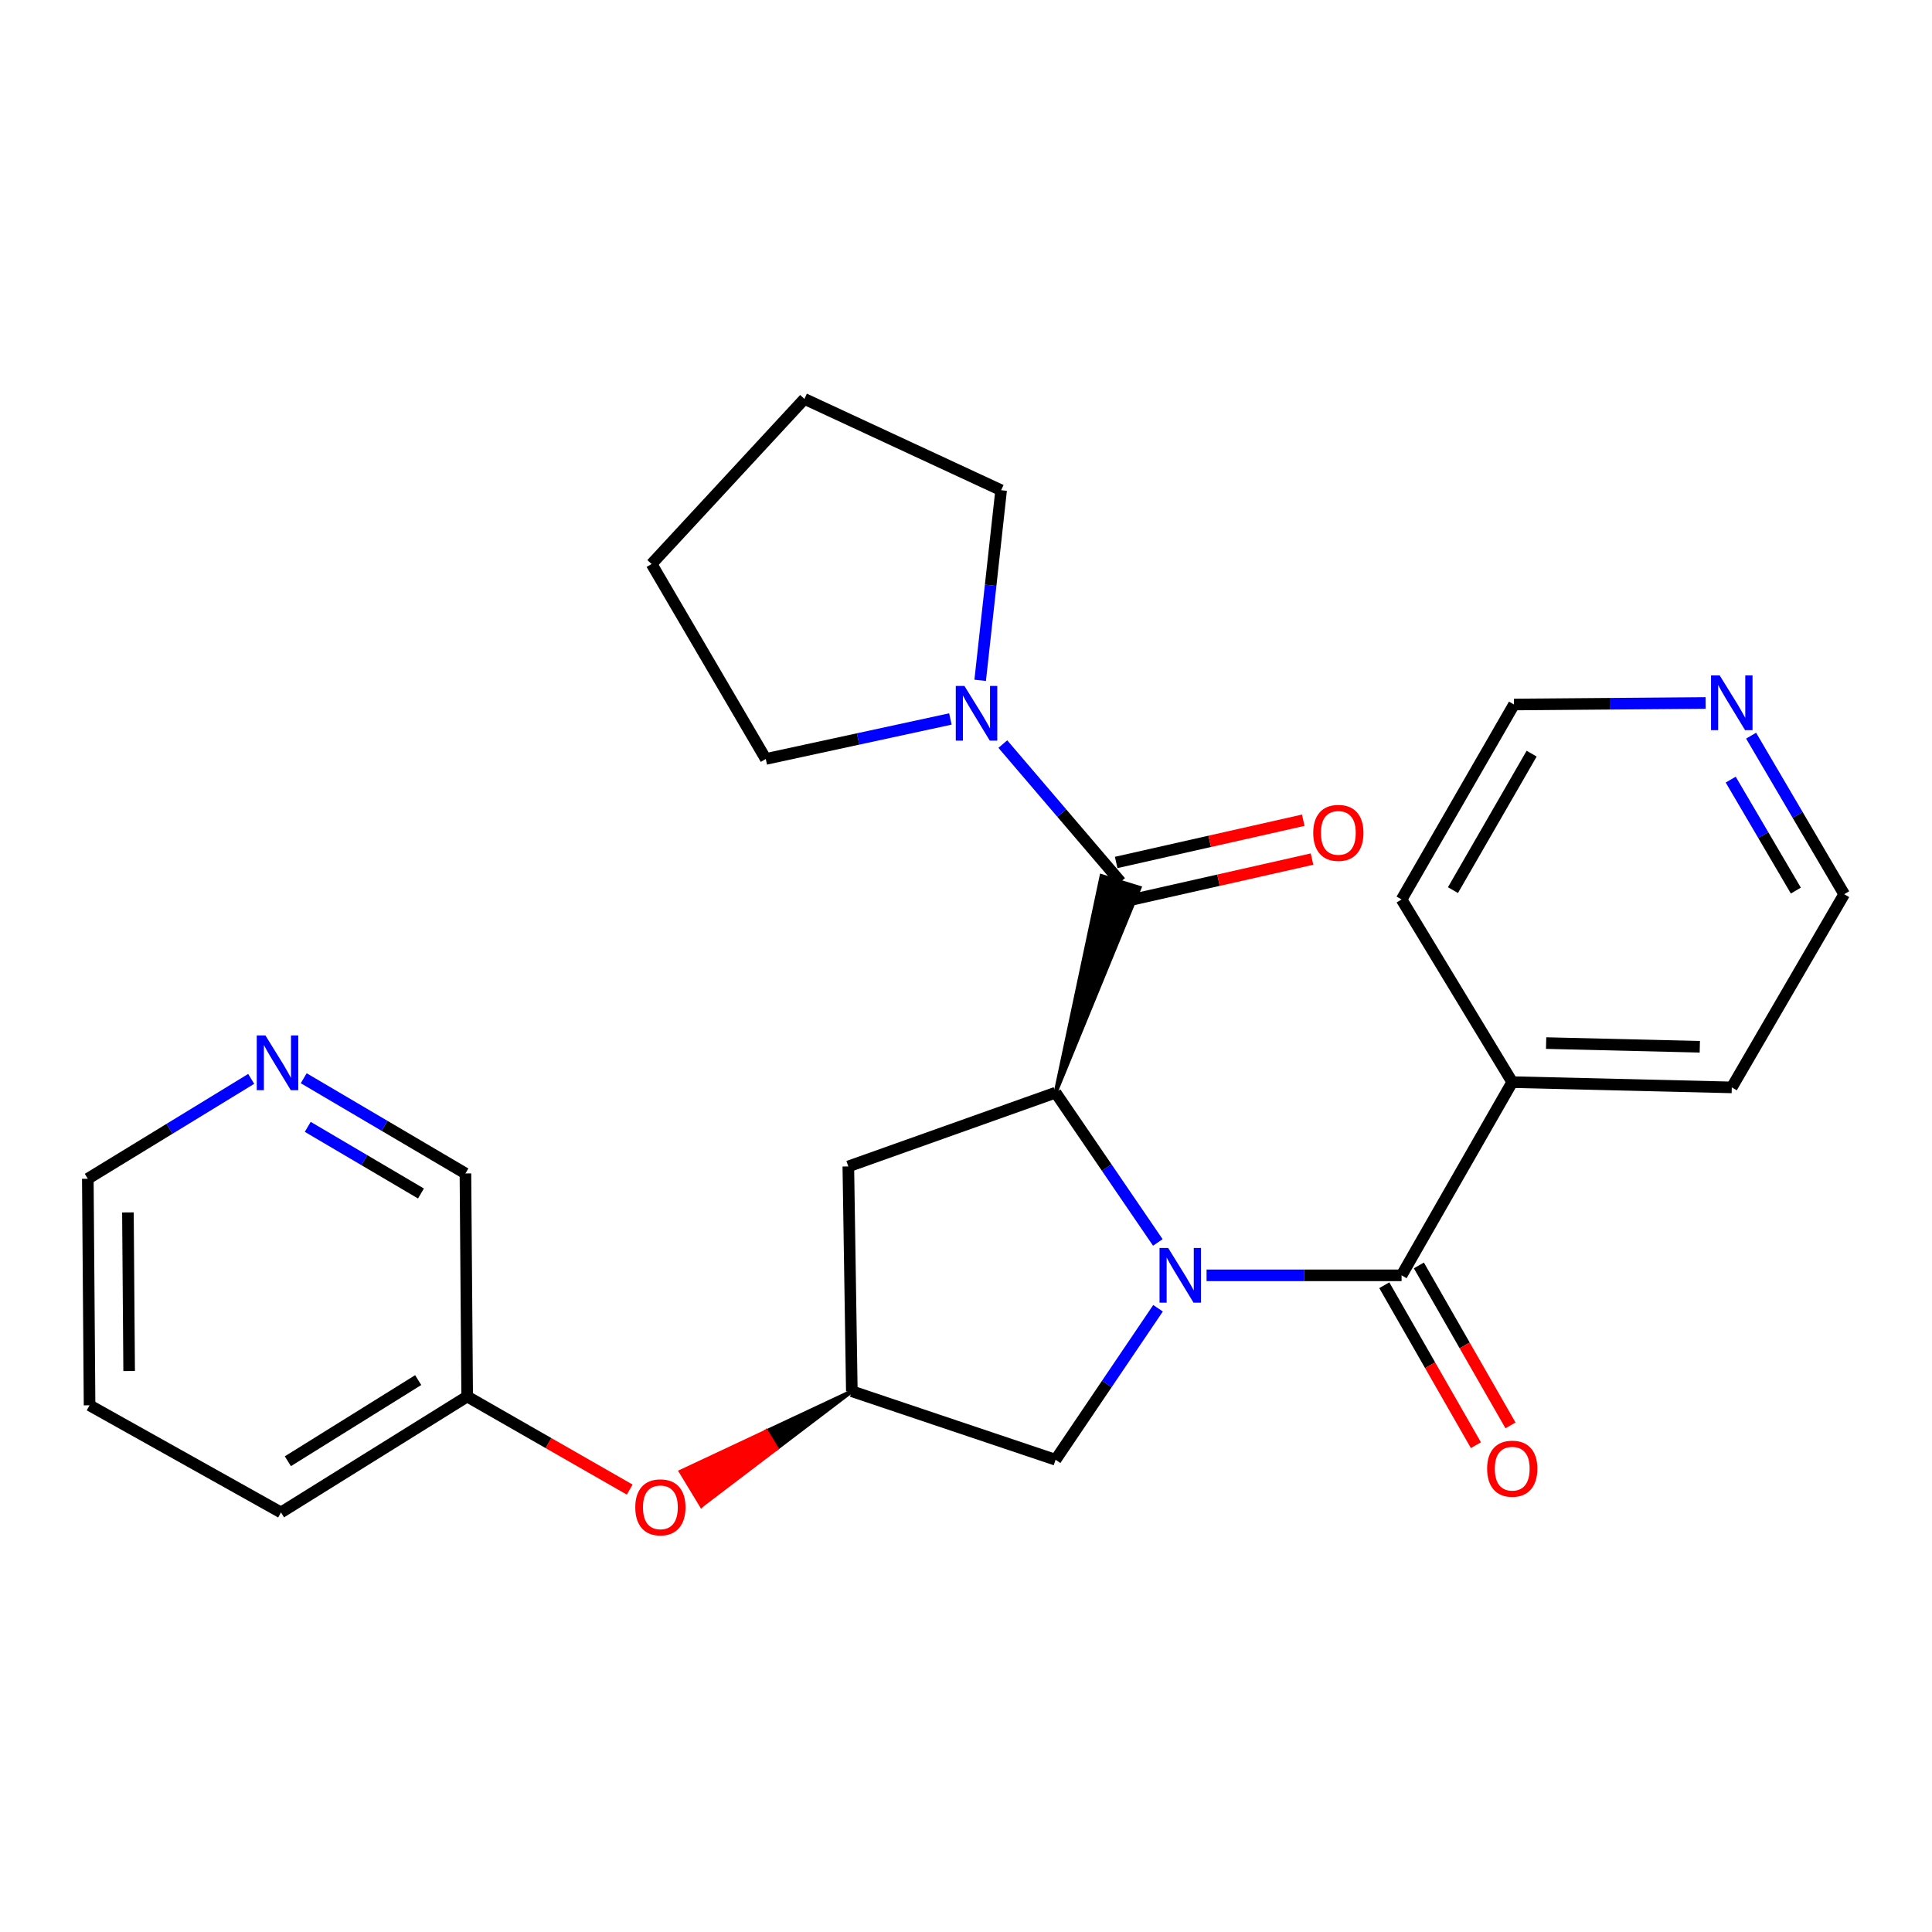 <?xml version='1.0' encoding='iso-8859-1'?>
<svg version='1.1' baseProfile='full'
              xmlns='http://www.w3.org/2000/svg'
                      xmlns:rdkit='http://www.rdkit.org/xml'
                      xmlns:xlink='http://www.w3.org/1999/xlink'
                  xml:space='preserve'
width='1000px' height='1000px' viewBox='0 0 1000 1000'>
<!-- END OF HEADER -->
<rect style='opacity:1.0;fill:#FFFFFF;stroke:none' width='1000' height='1000' x='0' y='0'> </rect>
<path class='bond-0' d='M 599.292,643.09 L 572.829,604.325' style='fill:none;fill-rule:evenodd;stroke:#0000FF;stroke-width:6px;stroke-linecap:butt;stroke-linejoin:miter;stroke-opacity:1' />
<path class='bond-0' d='M 572.829,604.325 L 546.365,565.56' style='fill:none;fill-rule:evenodd;stroke:#000000;stroke-width:6px;stroke-linecap:butt;stroke-linejoin:miter;stroke-opacity:1' />
<path class='bond-1' d='M 624.516,660.112 L 674.986,660.112' style='fill:none;fill-rule:evenodd;stroke:#0000FF;stroke-width:6px;stroke-linecap:butt;stroke-linejoin:miter;stroke-opacity:1' />
<path class='bond-1' d='M 674.986,660.112 L 725.457,660.112' style='fill:none;fill-rule:evenodd;stroke:#000000;stroke-width:6px;stroke-linecap:butt;stroke-linejoin:miter;stroke-opacity:1' />
<path class='bond-2' d='M 599.39,677.153 L 572.878,716.361' style='fill:none;fill-rule:evenodd;stroke:#0000FF;stroke-width:6px;stroke-linecap:butt;stroke-linejoin:miter;stroke-opacity:1' />
<path class='bond-2' d='M 572.878,716.361 L 546.365,755.57' style='fill:none;fill-rule:evenodd;stroke:#000000;stroke-width:6px;stroke-linecap:butt;stroke-linejoin:miter;stroke-opacity:1' />
<path class='bond-3' d='M 546.365,565.56 L 589.856,459.507 L 570.149,453.431 Z' style='fill:#000000;fill-rule:evenodd;fill-opacity:1;stroke:#000000;stroke-width:2px;stroke-linecap:butt;stroke-linejoin:miter;stroke-opacity:1;' />
<path class='bond-4' d='M 546.365,565.56 L 439.096,603.745' style='fill:none;fill-rule:evenodd;stroke:#000000;stroke-width:6px;stroke-linecap:butt;stroke-linejoin:miter;stroke-opacity:1' />
<path class='bond-5' d='M 716.509,665.237 L 740.22,706.634' style='fill:none;fill-rule:evenodd;stroke:#000000;stroke-width:6px;stroke-linecap:butt;stroke-linejoin:miter;stroke-opacity:1' />
<path class='bond-5' d='M 740.22,706.634 L 763.93,748.03' style='fill:none;fill-rule:evenodd;stroke:#FF0000;stroke-width:6px;stroke-linecap:butt;stroke-linejoin:miter;stroke-opacity:1' />
<path class='bond-5' d='M 734.404,654.988 L 758.114,696.384' style='fill:none;fill-rule:evenodd;stroke:#000000;stroke-width:6px;stroke-linecap:butt;stroke-linejoin:miter;stroke-opacity:1' />
<path class='bond-5' d='M 758.114,696.384 L 781.825,737.781' style='fill:none;fill-rule:evenodd;stroke:#FF0000;stroke-width:6px;stroke-linecap:butt;stroke-linejoin:miter;stroke-opacity:1' />
<path class='bond-6' d='M 725.457,660.112 L 782.729,560.107' style='fill:none;fill-rule:evenodd;stroke:#000000;stroke-width:6px;stroke-linecap:butt;stroke-linejoin:miter;stroke-opacity:1' />
<path class='bond-7' d='M 580.002,456.469 L 549.533,420.802' style='fill:none;fill-rule:evenodd;stroke:#000000;stroke-width:6px;stroke-linecap:butt;stroke-linejoin:miter;stroke-opacity:1' />
<path class='bond-7' d='M 549.533,420.802 L 519.063,385.134' style='fill:none;fill-rule:evenodd;stroke:#0000FF;stroke-width:6px;stroke-linecap:butt;stroke-linejoin:miter;stroke-opacity:1' />
<path class='bond-8' d='M 582.274,466.527 L 630.691,455.593' style='fill:none;fill-rule:evenodd;stroke:#000000;stroke-width:6px;stroke-linecap:butt;stroke-linejoin:miter;stroke-opacity:1' />
<path class='bond-8' d='M 630.691,455.593 L 679.107,444.658' style='fill:none;fill-rule:evenodd;stroke:#FF0000;stroke-width:6px;stroke-linecap:butt;stroke-linejoin:miter;stroke-opacity:1' />
<path class='bond-8' d='M 577.731,446.411 L 626.148,435.477' style='fill:none;fill-rule:evenodd;stroke:#000000;stroke-width:6px;stroke-linecap:butt;stroke-linejoin:miter;stroke-opacity:1' />
<path class='bond-8' d='M 626.148,435.477 L 674.565,424.543' style='fill:none;fill-rule:evenodd;stroke:#FF0000;stroke-width:6px;stroke-linecap:butt;stroke-linejoin:miter;stroke-opacity:1' />
<path class='bond-9' d='M 507.335,352.139 L 512.758,302.941' style='fill:none;fill-rule:evenodd;stroke:#0000FF;stroke-width:6px;stroke-linecap:butt;stroke-linejoin:miter;stroke-opacity:1' />
<path class='bond-9' d='M 512.758,302.941 L 518.182,253.742' style='fill:none;fill-rule:evenodd;stroke:#000000;stroke-width:6px;stroke-linecap:butt;stroke-linejoin:miter;stroke-opacity:1' />
<path class='bond-10' d='M 491.923,372.135 L 444.143,382.486' style='fill:none;fill-rule:evenodd;stroke:#0000FF;stroke-width:6px;stroke-linecap:butt;stroke-linejoin:miter;stroke-opacity:1' />
<path class='bond-10' d='M 444.143,382.486 L 396.362,392.838' style='fill:none;fill-rule:evenodd;stroke:#000000;stroke-width:6px;stroke-linecap:butt;stroke-linejoin:miter;stroke-opacity:1' />
<path class='bond-11' d='M 439.096,603.745 L 440.906,720.111' style='fill:none;fill-rule:evenodd;stroke:#000000;stroke-width:6px;stroke-linecap:butt;stroke-linejoin:miter;stroke-opacity:1' />
<path class='bond-12' d='M 546.365,755.57 L 440.906,720.111' style='fill:none;fill-rule:evenodd;stroke:#000000;stroke-width:6px;stroke-linecap:butt;stroke-linejoin:miter;stroke-opacity:1' />
<path class='bond-13' d='M 440.906,720.111 L 396.639,740.888 L 401.98,749.708 Z' style='fill:#000000;fill-rule:evenodd;fill-opacity:1;stroke:#000000;stroke-width:2px;stroke-linecap:butt;stroke-linejoin:miter;stroke-opacity:1;' />
<path class='bond-13' d='M 396.639,740.888 L 363.054,779.305 L 352.372,761.665 Z' style='fill:#FF0000;fill-rule:evenodd;fill-opacity:1;stroke:#FF0000;stroke-width:2px;stroke-linecap:butt;stroke-linejoin:miter;stroke-opacity:1;' />
<path class='bond-13' d='M 396.639,740.888 L 401.98,749.708 L 363.054,779.305 Z' style='fill:#FF0000;fill-rule:evenodd;fill-opacity:1;stroke:#FF0000;stroke-width:2px;stroke-linecap:butt;stroke-linejoin:miter;stroke-opacity:1;' />
<path class='bond-14' d='M 782.729,560.107 L 725.457,465.566' style='fill:none;fill-rule:evenodd;stroke:#000000;stroke-width:6px;stroke-linecap:butt;stroke-linejoin:miter;stroke-opacity:1' />
<path class='bond-15' d='M 782.729,560.107 L 896.368,562.833' style='fill:none;fill-rule:evenodd;stroke:#000000;stroke-width:6px;stroke-linecap:butt;stroke-linejoin:miter;stroke-opacity:1' />
<path class='bond-15' d='M 800.27,539.899 L 879.817,541.808' style='fill:none;fill-rule:evenodd;stroke:#000000;stroke-width:6px;stroke-linecap:butt;stroke-linejoin:miter;stroke-opacity:1' />
<path class='bond-16' d='M 325.936,771.015 L 283.874,746.926' style='fill:none;fill-rule:evenodd;stroke:#FF0000;stroke-width:6px;stroke-linecap:butt;stroke-linejoin:miter;stroke-opacity:1' />
<path class='bond-16' d='M 283.874,746.926 L 241.811,722.838' style='fill:none;fill-rule:evenodd;stroke:#000000;stroke-width:6px;stroke-linecap:butt;stroke-linejoin:miter;stroke-opacity:1' />
<path class='bond-17' d='M 157.201,558.09 L 199.053,582.734' style='fill:none;fill-rule:evenodd;stroke:#0000FF;stroke-width:6px;stroke-linecap:butt;stroke-linejoin:miter;stroke-opacity:1' />
<path class='bond-17' d='M 199.053,582.734 L 240.906,607.377' style='fill:none;fill-rule:evenodd;stroke:#000000;stroke-width:6px;stroke-linecap:butt;stroke-linejoin:miter;stroke-opacity:1' />
<path class='bond-17' d='M 159.293,583.254 L 188.59,600.504' style='fill:none;fill-rule:evenodd;stroke:#0000FF;stroke-width:6px;stroke-linecap:butt;stroke-linejoin:miter;stroke-opacity:1' />
<path class='bond-17' d='M 188.59,600.504 L 217.887,617.754' style='fill:none;fill-rule:evenodd;stroke:#000000;stroke-width:6px;stroke-linecap:butt;stroke-linejoin:miter;stroke-opacity:1' />
<path class='bond-18' d='M 130.022,558.427 L 87.738,584.271' style='fill:none;fill-rule:evenodd;stroke:#0000FF;stroke-width:6px;stroke-linecap:butt;stroke-linejoin:miter;stroke-opacity:1' />
<path class='bond-18' d='M 87.738,584.271 L 45.455,610.115' style='fill:none;fill-rule:evenodd;stroke:#000000;stroke-width:6px;stroke-linecap:butt;stroke-linejoin:miter;stroke-opacity:1' />
<path class='bond-19' d='M 906.368,380.782 L 930.457,421.811' style='fill:none;fill-rule:evenodd;stroke:#0000FF;stroke-width:6px;stroke-linecap:butt;stroke-linejoin:miter;stroke-opacity:1' />
<path class='bond-19' d='M 930.457,421.811 L 954.545,462.839' style='fill:none;fill-rule:evenodd;stroke:#000000;stroke-width:6px;stroke-linecap:butt;stroke-linejoin:miter;stroke-opacity:1' />
<path class='bond-19' d='M 895.811,403.532 L 912.673,432.252' style='fill:none;fill-rule:evenodd;stroke:#0000FF;stroke-width:6px;stroke-linecap:butt;stroke-linejoin:miter;stroke-opacity:1' />
<path class='bond-19' d='M 912.673,432.252 L 929.535,460.972' style='fill:none;fill-rule:evenodd;stroke:#000000;stroke-width:6px;stroke-linecap:butt;stroke-linejoin:miter;stroke-opacity:1' />
<path class='bond-20' d='M 882.81,363.859 L 833.222,364.257' style='fill:none;fill-rule:evenodd;stroke:#0000FF;stroke-width:6px;stroke-linecap:butt;stroke-linejoin:miter;stroke-opacity:1' />
<path class='bond-20' d='M 833.222,364.257 L 783.634,364.655' style='fill:none;fill-rule:evenodd;stroke:#000000;stroke-width:6px;stroke-linecap:butt;stroke-linejoin:miter;stroke-opacity:1' />
<path class='bond-21' d='M 241.811,722.838 L 240.906,607.377' style='fill:none;fill-rule:evenodd;stroke:#000000;stroke-width:6px;stroke-linecap:butt;stroke-linejoin:miter;stroke-opacity:1' />
<path class='bond-22' d='M 241.811,722.838 L 145.449,782.837' style='fill:none;fill-rule:evenodd;stroke:#000000;stroke-width:6px;stroke-linecap:butt;stroke-linejoin:miter;stroke-opacity:1' />
<path class='bond-22' d='M 216.457,714.332 L 149.003,756.331' style='fill:none;fill-rule:evenodd;stroke:#000000;stroke-width:6px;stroke-linecap:butt;stroke-linejoin:miter;stroke-opacity:1' />
<path class='bond-23' d='M 518.182,253.742 L 416.366,206.472' style='fill:none;fill-rule:evenodd;stroke:#000000;stroke-width:6px;stroke-linecap:butt;stroke-linejoin:miter;stroke-opacity:1' />
<path class='bond-24' d='M 396.362,392.838 L 337.269,291.928' style='fill:none;fill-rule:evenodd;stroke:#000000;stroke-width:6px;stroke-linecap:butt;stroke-linejoin:miter;stroke-opacity:1' />
<path class='bond-25' d='M 954.545,462.839 L 896.368,562.833' style='fill:none;fill-rule:evenodd;stroke:#000000;stroke-width:6px;stroke-linecap:butt;stroke-linejoin:miter;stroke-opacity:1' />
<path class='bond-26' d='M 783.634,364.655 L 725.457,465.566' style='fill:none;fill-rule:evenodd;stroke:#000000;stroke-width:6px;stroke-linecap:butt;stroke-linejoin:miter;stroke-opacity:1' />
<path class='bond-26' d='M 792.773,390.091 L 752.049,460.729' style='fill:none;fill-rule:evenodd;stroke:#000000;stroke-width:6px;stroke-linecap:butt;stroke-linejoin:miter;stroke-opacity:1' />
<path class='bond-27' d='M 45.455,610.115 L 46.36,727.386' style='fill:none;fill-rule:evenodd;stroke:#000000;stroke-width:6px;stroke-linecap:butt;stroke-linejoin:miter;stroke-opacity:1' />
<path class='bond-27' d='M 66.212,627.547 L 66.845,709.636' style='fill:none;fill-rule:evenodd;stroke:#000000;stroke-width:6px;stroke-linecap:butt;stroke-linejoin:miter;stroke-opacity:1' />
<path class='bond-28' d='M 145.449,782.837 L 46.36,727.386' style='fill:none;fill-rule:evenodd;stroke:#000000;stroke-width:6px;stroke-linecap:butt;stroke-linejoin:miter;stroke-opacity:1' />
<path class='bond-29' d='M 337.269,291.928 L 416.366,206.472' style='fill:none;fill-rule:evenodd;stroke:#000000;stroke-width:6px;stroke-linecap:butt;stroke-linejoin:miter;stroke-opacity:1' />
<path  class='atom-0' d='M 604.653 645.952
L 613.933 660.952
Q 614.853 662.432, 616.333 665.112
Q 617.813 667.792, 617.893 667.952
L 617.893 645.952
L 621.653 645.952
L 621.653 674.272
L 617.773 674.272
L 607.813 657.872
Q 606.653 655.952, 605.413 653.752
Q 604.213 651.552, 603.853 650.872
L 603.853 674.272
L 600.173 674.272
L 600.173 645.952
L 604.653 645.952
' fill='#0000FF'/>
<path  class='atom-4' d='M 499.193 355.043
L 508.473 370.043
Q 509.393 371.523, 510.873 374.203
Q 512.353 376.883, 512.433 377.043
L 512.433 355.043
L 516.193 355.043
L 516.193 383.363
L 512.313 383.363
L 502.353 366.963
Q 501.193 365.043, 499.953 362.843
Q 498.753 360.643, 498.393 359.963
L 498.393 383.363
L 494.713 383.363
L 494.713 355.043
L 499.193 355.043
' fill='#0000FF'/>
<path  class='atom-8' d='M 769.729 760.187
Q 769.729 753.387, 773.089 749.587
Q 776.449 745.787, 782.729 745.787
Q 789.009 745.787, 792.369 749.587
Q 795.729 753.387, 795.729 760.187
Q 795.729 767.067, 792.329 770.987
Q 788.929 774.867, 782.729 774.867
Q 776.489 774.867, 773.089 770.987
Q 769.729 767.107, 769.729 760.187
M 782.729 771.667
Q 787.049 771.667, 789.369 768.787
Q 791.729 765.867, 791.729 760.187
Q 791.729 754.627, 789.369 751.827
Q 787.049 748.987, 782.729 748.987
Q 778.409 748.987, 776.049 751.787
Q 773.729 754.587, 773.729 760.187
Q 773.729 765.907, 776.049 768.787
Q 778.409 771.667, 782.729 771.667
' fill='#FF0000'/>
<path  class='atom-9' d='M 679.725 431.092
Q 679.725 424.292, 683.085 420.492
Q 686.445 416.692, 692.725 416.692
Q 699.005 416.692, 702.365 420.492
Q 705.725 424.292, 705.725 431.092
Q 705.725 437.972, 702.325 441.892
Q 698.925 445.772, 692.725 445.772
Q 686.485 445.772, 683.085 441.892
Q 679.725 438.012, 679.725 431.092
M 692.725 442.572
Q 697.045 442.572, 699.365 439.692
Q 701.725 436.772, 701.725 431.092
Q 701.725 425.532, 699.365 422.732
Q 697.045 419.892, 692.725 419.892
Q 688.405 419.892, 686.045 422.692
Q 683.725 425.492, 683.725 431.092
Q 683.725 436.812, 686.045 439.692
Q 688.405 442.572, 692.725 442.572
' fill='#FF0000'/>
<path  class='atom-11' d='M 328.817 780.19
Q 328.817 773.39, 332.177 769.59
Q 335.537 765.79, 341.817 765.79
Q 348.097 765.79, 351.457 769.59
Q 354.817 773.39, 354.817 780.19
Q 354.817 787.07, 351.417 790.99
Q 348.017 794.87, 341.817 794.87
Q 335.577 794.87, 332.177 790.99
Q 328.817 787.11, 328.817 780.19
M 341.817 791.67
Q 346.137 791.67, 348.457 788.79
Q 350.817 785.87, 350.817 780.19
Q 350.817 774.63, 348.457 771.83
Q 346.137 768.99, 341.817 768.99
Q 337.497 768.99, 335.137 771.79
Q 332.817 774.59, 332.817 780.19
Q 332.817 785.91, 335.137 788.79
Q 337.497 791.67, 341.817 791.67
' fill='#FF0000'/>
<path  class='atom-12' d='M 137.379 535.945
L 146.659 550.945
Q 147.579 552.425, 149.059 555.105
Q 150.539 557.785, 150.619 557.945
L 150.619 535.945
L 154.379 535.945
L 154.379 564.265
L 150.499 564.265
L 140.539 547.865
Q 139.379 545.945, 138.139 543.745
Q 136.939 541.545, 136.579 540.865
L 136.579 564.265
L 132.899 564.265
L 132.899 535.945
L 137.379 535.945
' fill='#0000FF'/>
<path  class='atom-13' d='M 890.108 349.59
L 899.388 364.59
Q 900.308 366.07, 901.788 368.75
Q 903.268 371.43, 903.348 371.59
L 903.348 349.59
L 907.108 349.59
L 907.108 377.91
L 903.228 377.91
L 893.268 361.51
Q 892.108 359.59, 890.868 357.39
Q 889.668 355.19, 889.308 354.51
L 889.308 377.91
L 885.628 377.91
L 885.628 349.59
L 890.108 349.59
' fill='#0000FF'/>
</svg>
